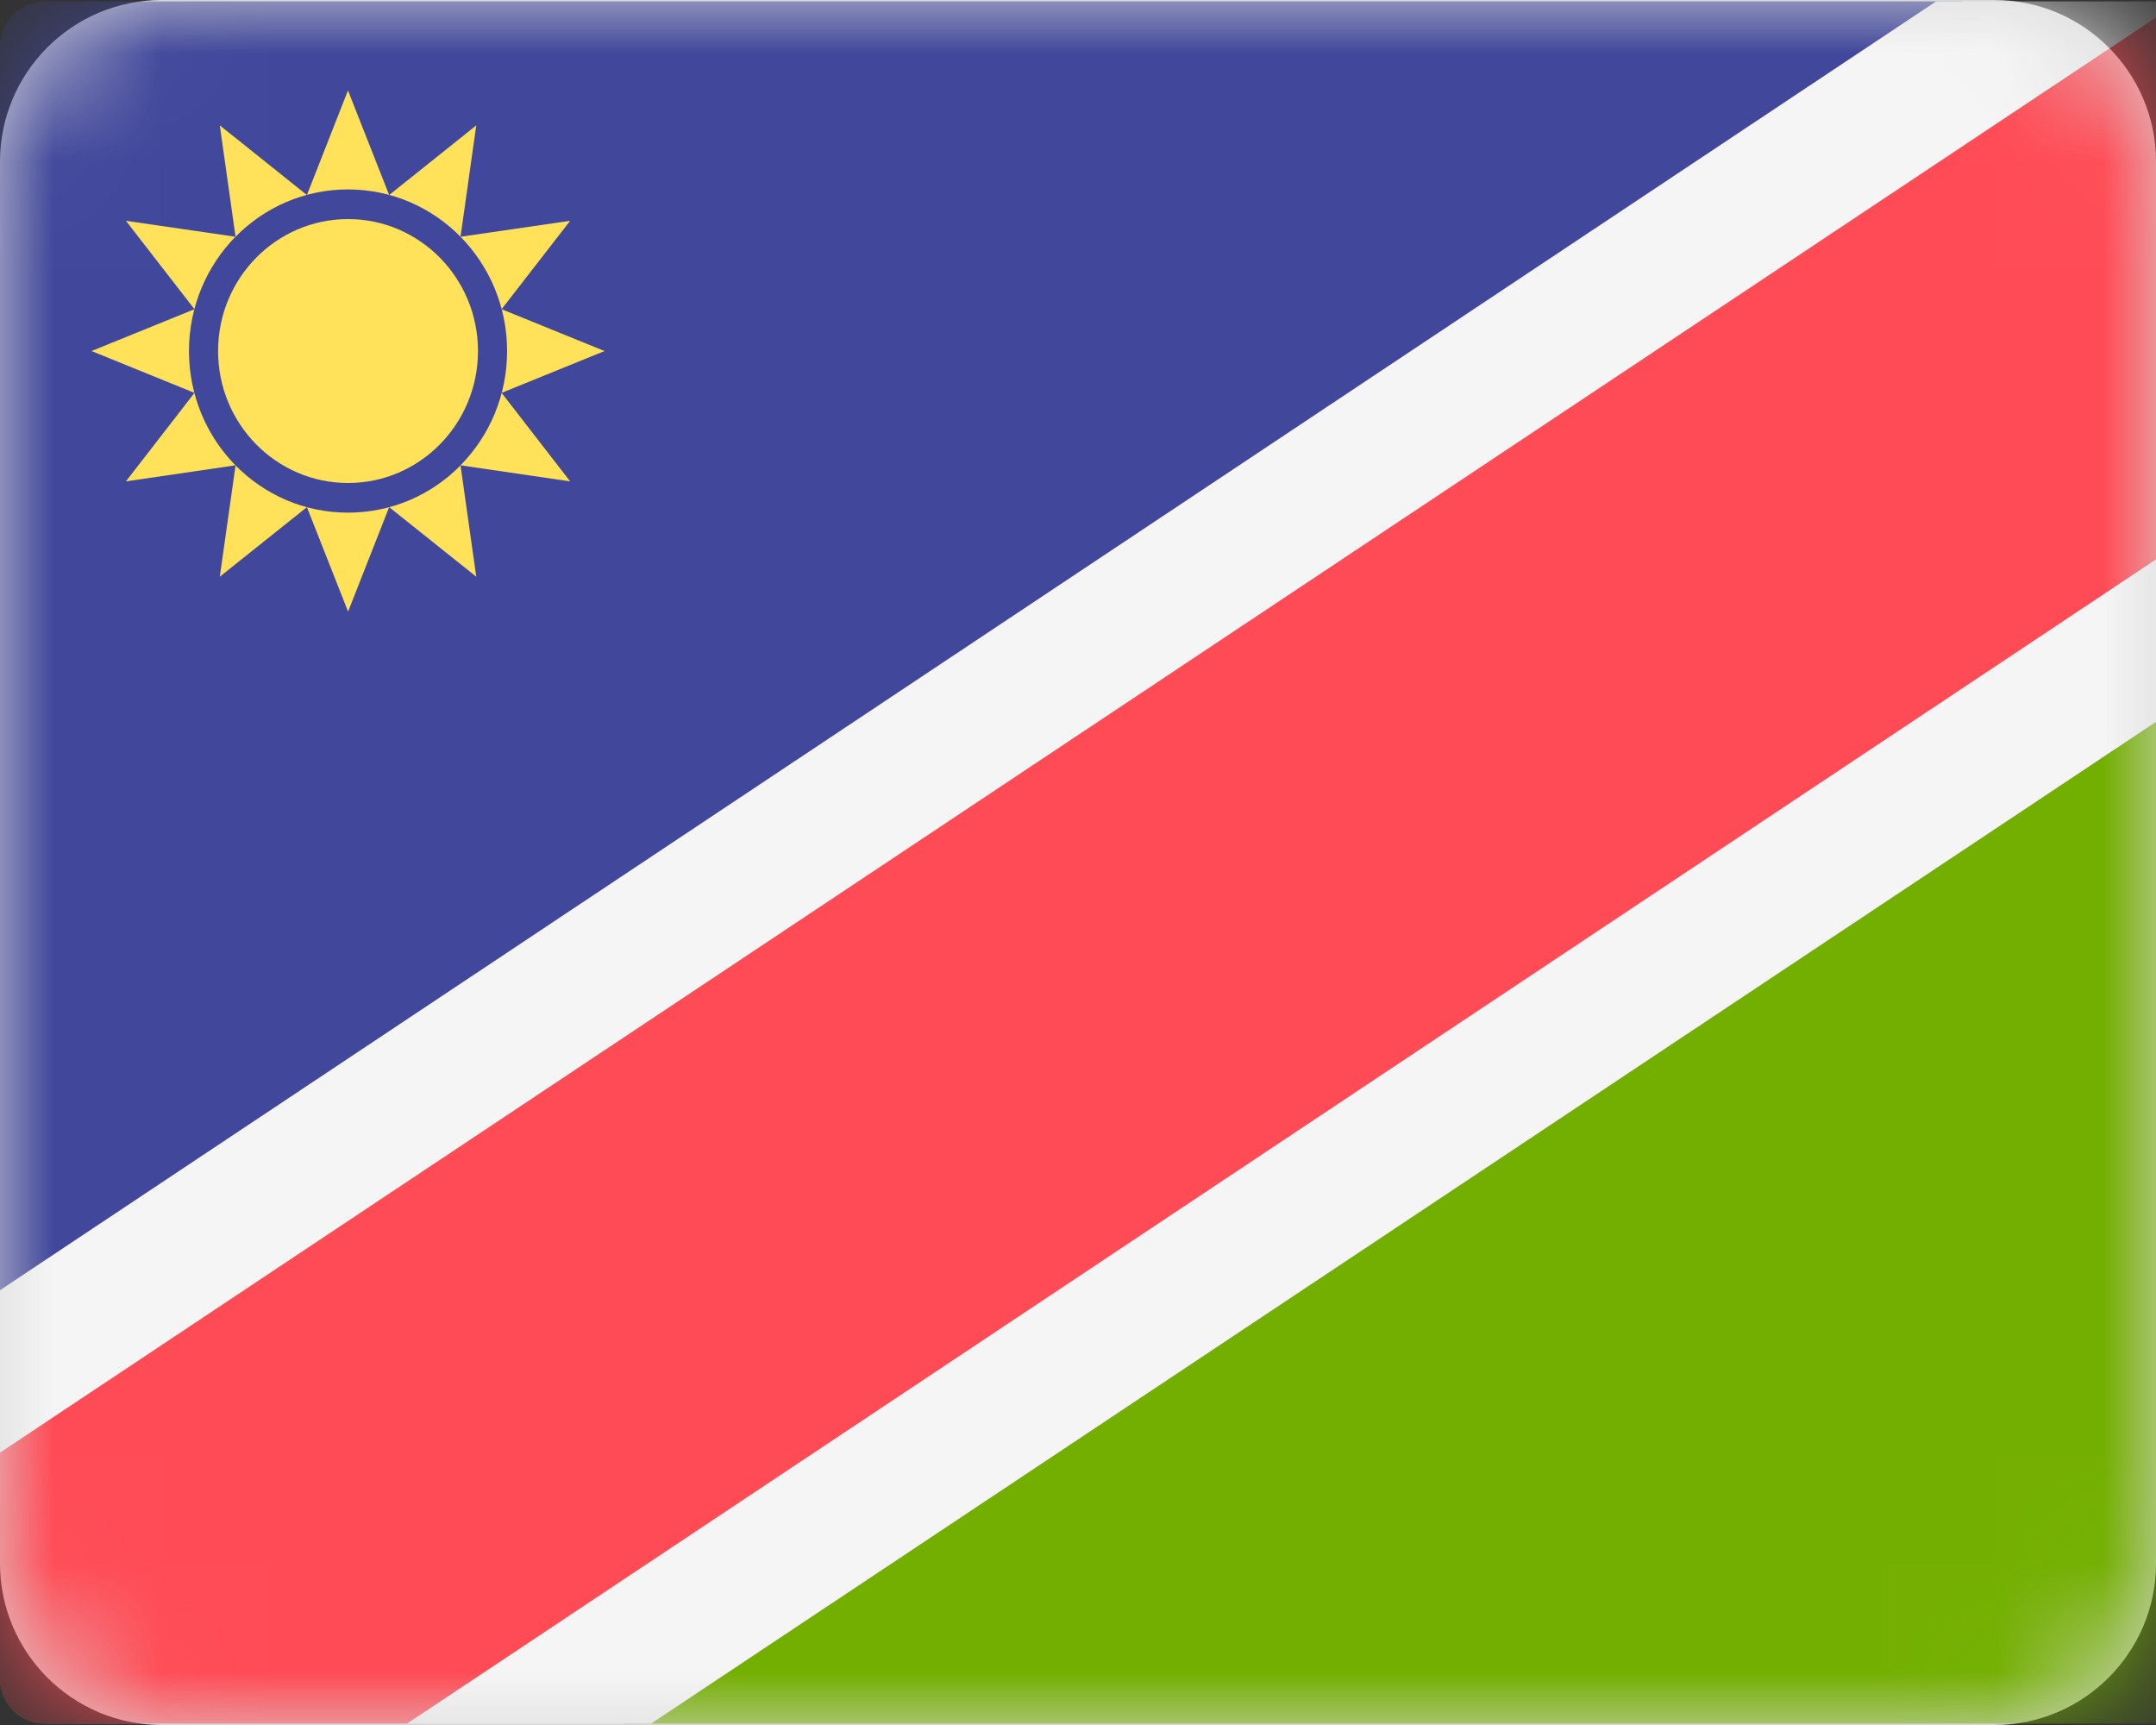<svg width="20" height="16" viewBox="0 0 20 16" fill="none" xmlns="http://www.w3.org/2000/svg">
<rect x="0" y="0" width="20" height="16" fill="#333333" stroke="none"/>
<g id="NA" clip-path="url(#clip0_52_16872)">
<g id="clear">
<g id="vlajky">
<g id="NA_2">
<path id="Mask" d="M18.5 0H1.5C0.672 0 0 0.672 0 1.5V14.5C0 15.328 0.672 16 1.5 16H18.5C19.328 16 20 15.328 20 14.5V1.5C20 0.672 19.328 0 18.5 0Z" fill="#D8D8D8"/>
<g id="Mask group">
<mask id="mask0_52_16872" style="mask-type:luminance" maskUnits="userSpaceOnUse" x="0" y="0" width="20" height="16">
<g id="Group">
<path id="Vector" d="M18.5 0H1.5C0.672 0 0 0.672 0 1.5V14.5C0 15.328 0.672 16 1.5 16H18.5C19.328 16 20 15.328 20 14.5V1.5C20 0.672 19.328 0 18.5 0Z" fill="white"/>
</g>
</mask>
<g mask="url(#mask0_52_16872)">
<g id="Group_2">
<path id="Shape" d="M0 12.204V0.433C0 0.201 0.185 0.013 0.414 0.013H18.207L0 12.204Z" fill="#41479B"/>
<path id="Shape_2" d="M24 3.796V15.566C24 15.799 23.815 15.987 23.586 15.987H5.793L24 3.796Z" fill="#73AF00"/>
<path id="Shape_3" d="M24 4.033V0.433C24 0.201 23.815 0.013 23.586 0.013H17.96L0 11.967V15.566C0 15.799 0.185 15.987 0.414 15.987H6.04L24 4.033Z" fill="#F5F5F5"/>
<path id="Shape_4" d="M24 2.526V0.433C24 0.201 23.815 0.013 23.586 0.013H20.224L0 13.474V15.566C0 15.799 0.185 15.987 0.414 15.987H3.776L24 2.526Z" fill="#FF4B55"/>
<g id="Group_3">
<path id="Shape_5" d="M3.228 1.757C3.636 1.757 4.005 1.925 4.272 2.196L4.418 1.163L3.61 1.809L3.228 0.839L2.847 1.809L2.039 1.163L2.185 2.196C2.452 1.924 2.821 1.757 3.228 1.757Z" fill="#FFE15A"/>
<path id="Shape_6" d="M2.184 4.316C1.918 4.045 1.753 3.67 1.753 3.256C1.753 2.842 1.918 2.468 2.184 2.196L1.168 2.048L1.804 2.868L0.849 3.256L1.804 3.644L1.168 4.465L2.184 4.316Z" fill="#FFE15A"/>
<path id="Shape_7" d="M5.608 3.256L4.653 2.868L5.289 2.048L4.272 2.196C4.539 2.468 4.704 2.842 4.704 3.256C4.704 3.67 4.539 4.045 4.272 4.316L5.289 4.465L4.653 3.644L5.608 3.256Z" fill="#FFE15A"/>
<path id="Shape_8" d="M3.228 4.755C2.821 4.755 2.452 4.588 2.185 4.317L2.039 5.349L2.847 4.704L3.229 5.673L3.61 4.704L4.418 5.349L4.272 4.317C4.005 4.588 3.636 4.755 3.228 4.755Z" fill="#FFE15A"/>
<path id="Oval" d="M3.229 4.48C3.894 4.48 4.434 3.932 4.434 3.256C4.434 2.58 3.894 2.032 3.229 2.032C2.563 2.032 2.023 2.58 2.023 3.256C2.023 3.932 2.563 4.48 3.229 4.48Z" fill="#FFE15A"/>
</g>
</g>
</g>
</g>
</g>
</g>
</g>
</g>
<defs>
<clipPath id="clip0_52_16872">
<rect width="20" height="16" fill="white"/>
</clipPath>
</defs>
</svg>
